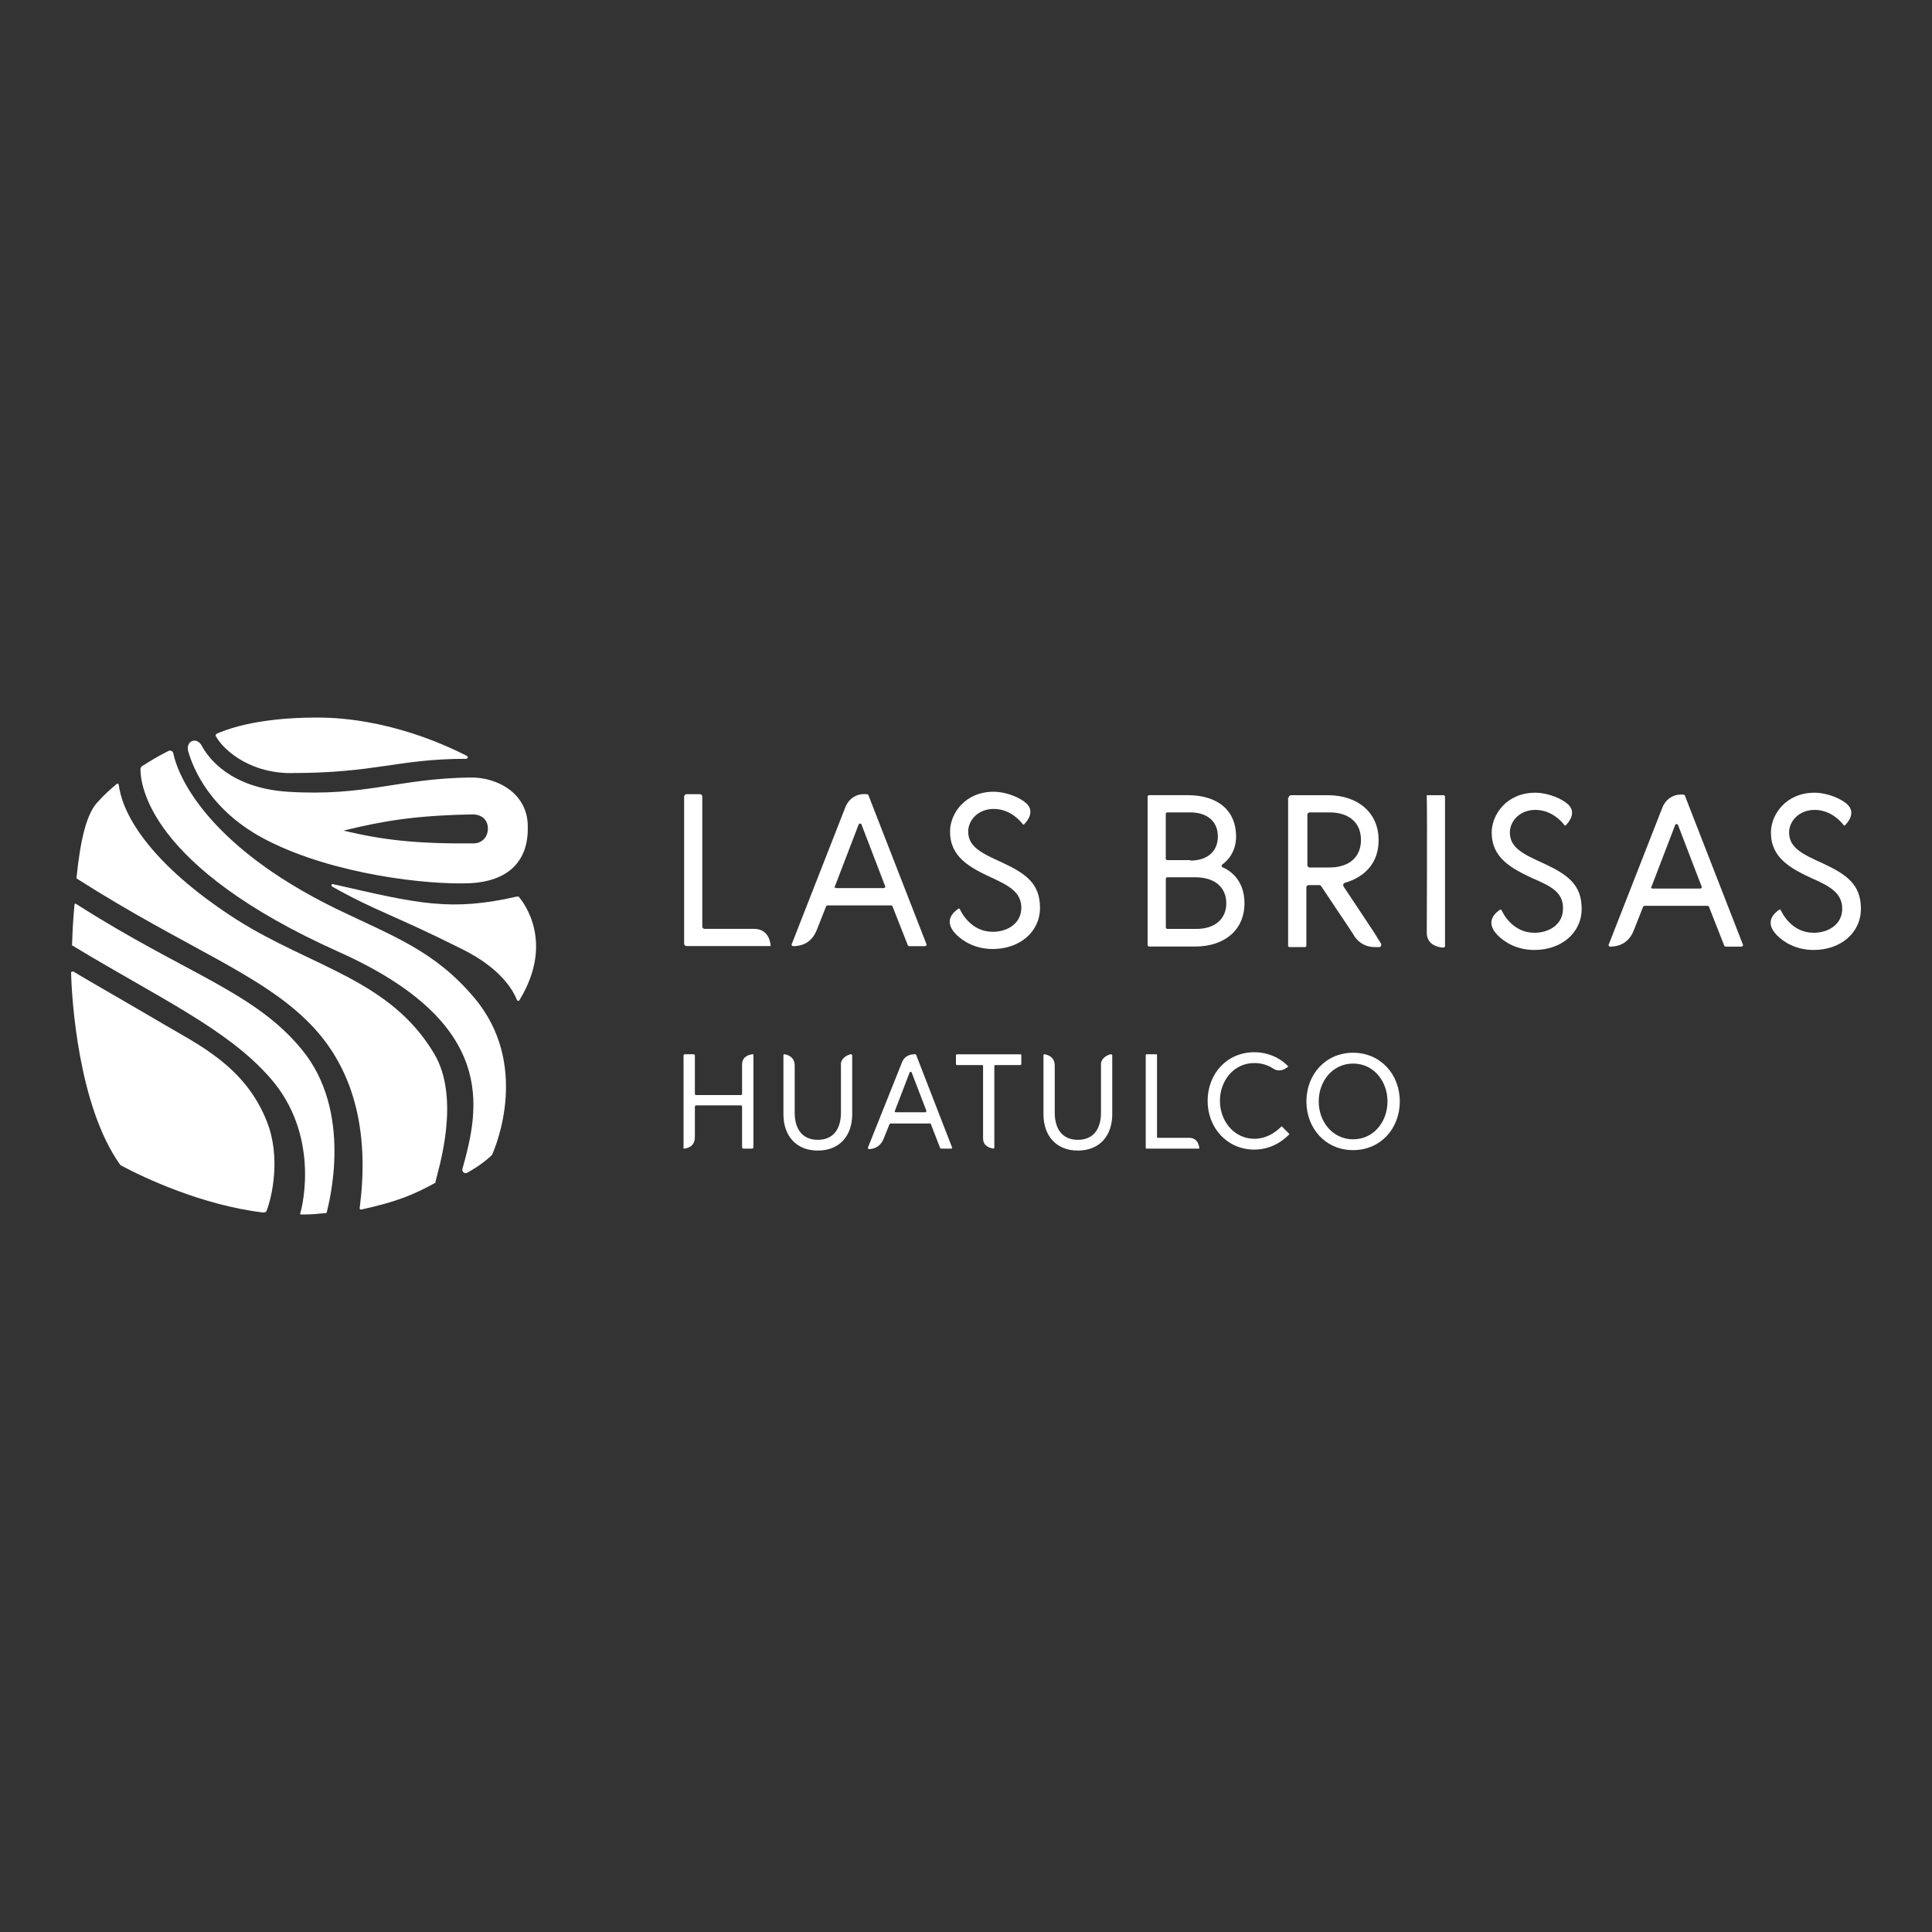 <?xml version="1.0" encoding="UTF-8"?>
<svg id="Capa_1" data-name="Capa 1" xmlns="http://www.w3.org/2000/svg" version="1.1" viewBox="0 0 300 300">
  <rect x="0" y="0" width="300" height="300" fill="#333333" stroke="none"/>
  <defs>
    <style>
      .cls-1 {
        fill-rule: evenodd;
      }

      .cls-1, .cls-2 {
        fill: #fff;
        stroke-width: 0px;
      }
    </style>
  </defs>
  <g>
    <path class="cls-1" d="M72.56,182.1c1.76-.99,3.05-1.98,3.82-2.75q.08-.08.08-.15c.53-1.22,5.88-13.97-2.82-24.27-6.18-7.33-12.59-9.54-21.45-13.82-20.61-10.08-24.73-21.22-25.27-24.12-.08-.38-.46-.53-.76-.38-1.68.84-2.67,1.45-4.12,2.37-.15.08-.23.31-.23.46,0,2.29,1.14,15.11,30.84,28.39,24.81,11.14,21.75,24.35,19.16,33.66-.15.46.38.84.76.61Z"/>
    <path class="cls-1" d="M73.02,120.73c-11.22.15-16.18,2.98-28.39,2.21-8.85-.61-12.29-5.19-13.36-7.25-.15-.23-.69-.92-1.45-.61-.76.31-.69,1.22-.61,1.53.76,2.67,3.43,9.39,12.29,13.89,10.3,5.27,24.88,6.95,31.6,6.64,5.5-.31,9.01-3.13,8.85-8.85,0-5.04-4.66-7.63-8.93-7.56ZM73.55,130.96c-9.08.08-14.04-.53-20.23-1.98,6.26-1.53,11.22-2.37,20.23-2.52,1.37.08,2.21.92,2.21,2.21,0,1.3-.92,2.29-2.21,2.29Z"/>
    <path class="cls-1" d="M45.24,120.04c13.21,0,16.56-2.21,27.1-2.21.31,0,.38-.38.15-.46-3.13-1.6-12.37-5.95-23.28-5.95-9.85,0-14.5,2.06-15.57,2.52-.15.08-.15.23-.15.31.76,1.6,4.66,5.8,11.75,5.8Z"/>
    <path class="cls-1" d="M11.8,140.34c-.08-.08-.15,0-.23.08-.23,2.67-.31,4.05-.38,6.34q0,.08.08.08c13.36,8.09,23.97,12.9,30.61,20.46,7.71,8.7,5.19,19.69,4.73,21.14,0,.08,0,.15.15.15,1.68,0,2.29-.08,3.89-.23.08,0,.08-.08.08-.08.31-1.37,4.2-15.57-3.89-25.34-7.4-9.01-18.09-11.75-35.04-22.59Z"/>
    <path class="cls-1" d="M25.16,158.89c-5.19-3.05-12.52-7.25-13.74-8.01-.15-.08-.38,0-.38.15.08,3.82,1.07,20.69,7.63,29.85.08.08.15.08.23.15,3.43,1.83,12.44,6.11,21.98,7.25.23,0,.46-.08.53-.31.76-1.91,2.29-8.24,0-13.89-3.36-8.47-10.53-11.83-16.26-15.19Z"/>
    <path class="cls-1" d="M36.84,142.86c-11.83-7.56-17.63-15.19-18.4-20.99,0-.15-.15-.23-.31-.15-1.45,1.22-2.21,1.98-2.82,2.67h0c-1.83,1.76-2.82,5.88-3.43,11.91,0,.08,0,.15.08.15,17.02,10.84,28.55,14.73,36.18,22.52,7.56,7.71,9.08,18.17,7.71,28.62,0,.15.08.23.23.23,5.57-1.22,8.09-2.29,11.45-4.12.08,0,.08-.08.08-.15.38-1.76,4.05-12.9-.23-20-6.87-11.45-18.93-13.36-30.53-20.69Z"/>
    <path class="cls-1" d="M80.58,139.28c-.08-.08-.15-.08-.23-.08-10.38,2.37-15.34,1.14-28.62-1.91-.23-.08-.38.23-.15.38,6.79,3.82,9.46,4.35,20,9.62,6.56,3.21,8.24,6.87,8.7,8.01.08.15.31.15.38,0,5.5-9.01.61-15.19-.08-16.03Z"/>
  </g>
  <g>
    <g>
      <path class="cls-2" d="M134.85,123.48l9.01,23.13c.08.15-.08.31-.23.31h-2.44c-.08,0-.23-.08-.23-.15l-2.37-6.03c0-.08-.15-.15-.23-.15h-9.85c-.08,0-.23.08-.23.15l-1.45,3.66c-.92,2.37-2.9,2.52-3.66,2.52-.15,0-.31-.15-.23-.31l8.4-21.45c.92-1.91,2.67-1.91,3.21-1.83.23,0,.31.08.31.15ZM129.81,137.9h7.4c.15,0,.31-.15.23-.31l-3.66-9.54c-.08-.23-.38-.23-.46,0l-3.66,9.54c-.15.08,0,.31.15.31Z"/>
      <path class="cls-2" d="M154.01,136.3c-3.43-1.6-6.49-3.21-6.49-7.18,0-2.75,2.29-6.18,6.79-6.18,1.37,0,3.36.53,4.73,1.53,1.91,1.37.46,3.05,0,3.51-.08.08-.15.08-.23,0-.38-.53-1.98-2.37-4.5-2.37s-3.97,1.83-3.97,3.51c0,2.37,2.06,3.36,5.27,4.81,3.59,1.68,5.88,3.21,5.88,7.02s-3.21,6.41-7.33,6.41c-2.67,0-4.58-1.14-5.72-2.29-2.14-2.21-.15-3.59.38-3.97.08-.08.15,0,.23.08.31.69,1.83,3.51,5.11,3.51,2.29,0,4.43-1.3,4.43-3.74,0-2.44-1.98-3.43-4.58-4.66Z"/>
      <path class="cls-2" d="M106.61,123.32h2.06c.23,0,.38.15.38.38v20.15c0,.23.15.38.38.38h7.63c2.6,0,2.6,2.67,2.6,2.67h-13.05c-.23,0-.38-.15-.38-.38v-22.82c0-.15.15-.38.38-.38Z"/>
    </g>
    <path class="cls-2" d="M178.2,123.7c0-.15.15-.23.23-.23h5.95c4.89,0,7.56,2.52,7.56,6.41,0,2.44-1.37,3.82-2.14,4.35-.15.15-.15.38.08.46,1.07.46,3.36,1.91,3.36,5.57,0,4.12-3.05,6.72-7.71,6.72h-7.1c-.15,0-.23-.15-.23-.23v-23.05h0ZM184.84,133.63c2.67,0,4.27-1.45,4.27-3.74s-1.6-3.74-4.27-3.74h-3.59c-.15,0-.23.15-.23.23v6.95c0,.15.15.23.23.23h3.59v.08ZM190.42,140.27c0-2.21-1.45-4.05-4.89-4.05h-4.27c-.15,0-.23.15-.23.23v7.56c0,.15.15.23.23.23h4.27c3.36.08,4.89-1.76,4.89-3.97Z"/>
    <path class="cls-2" d="M221.71,123.48h2.44c.08,0,.23.08.23.23v23.2c0,.08-.08.23-.23.23-.61,0-2.6-.31-2.6-2.29,0,0,.08-18.78,0-21.07-.08-.23,0-.31.15-.31Z"/>
    <path class="cls-2" d="M261.63,123.55l9.01,23.13c.08.15-.08.31-.23.31h-2.44c-.08,0-.23-.08-.23-.15l-2.37-6.03c0-.08-.15-.15-.23-.15h-9.77c-.08,0-.23.08-.23.15l-1.45,3.66c-.92,2.37-2.9,2.52-3.66,2.52-.15,0-.31-.15-.23-.31l8.4-21.45c.92-1.91,2.67-1.91,3.21-1.83.15,0,.23.08.23.15ZM256.6,137.98h7.4c.15,0,.31-.15.23-.31l-3.66-9.54c-.08-.23-.38-.23-.46,0l-3.66,9.54c-.15.15,0,.31.15.31Z"/>
    <path class="cls-2" d="M200.11,123.86c0-.23.15-.38.38-.38h5.72c4.66,0,7.86,2.75,7.86,6.95,0,4.73-3.66,6.18-5.19,6.64-.31.08-.38.38-.23.61l4.66,7.02,1.14,1.83c.08.15,0,.53-.23.53h-.76c-2.37,0-3.28-1.91-3.28-1.91-.46-.76-4.2-6.26-5.04-7.56-.08-.15-.23-.15-.38-.15h-1.53c-.23,0-.38.15-.38.38v9.01c0,.15-.08.23-.23.23h-2.37c-.15,0-.23-.08-.23-.23v-22.98h.08ZM211.33,130.42c0-2.6-1.76-4.27-4.89-4.27h-3.05c-.23,0-.38.15-.38.38v7.79c0,.23.15.38.38.38h3.05c3.13,0,4.89-1.68,4.89-4.27Z"/>
    <path class="cls-2" d="M238.12,136.45c-3.43-1.6-6.49-3.21-6.49-7.18,0-2.75,2.29-6.18,6.79-6.18,1.37,0,3.36.53,4.73,1.53,1.91,1.37.46,3.05,0,3.51-.08.08-.15.08-.23,0-.38-.53-1.98-2.37-4.5-2.37s-3.97,1.83-3.97,3.51c0,2.37,2.06,3.36,5.27,4.81,3.59,1.68,5.88,3.21,5.88,7.02s-3.21,6.41-7.33,6.41c-2.67,0-4.58-1.14-5.72-2.29-2.14-2.21-.15-3.59.38-3.97.08-.08.15,0,.23.08.31.69,1.83,3.51,5.11,3.51,2.29,0,4.43-1.3,4.43-3.74.08-2.52-1.91-3.51-4.58-4.66Z"/>
    <path class="cls-2" d="M281.48,136.45c-3.43-1.6-6.49-3.21-6.49-7.18,0-2.75,2.29-6.18,6.79-6.18,1.37,0,3.36.53,4.73,1.53,1.91,1.37.46,3.05,0,3.51-.08.08-.15.08-.23,0-.38-.53-1.98-2.37-4.5-2.37s-3.97,1.83-3.97,3.51c0,2.37,2.06,3.36,5.27,4.81,3.59,1.68,5.88,3.21,5.88,7.02s-3.21,6.41-7.33,6.41c-2.67,0-4.58-1.14-5.72-2.29-2.14-2.21-.15-3.59.38-3.97.08-.08.15,0,.23.08.31.69,1.83,3.51,5.11,3.51,2.29,0,4.43-1.3,4.43-3.74s-1.98-3.51-4.58-4.66Z"/>
  </g>
  <g>
    <g>
      <path class="cls-2" d="M115.23,165.3c0-1.6,1.76-1.6,1.76-1.6v14.43c0,.15-.08.23-.23.23h-1.3c-.15,0-.23-.08-.23-.23v-6.26c0-.15-.08-.23-.23-.23h-6.87c-.15,0-.23.08-.23.23v4.73c0,1.76-1.76,1.76-1.76,1.76v-14.43c0-.15.08-.23.23-.23h1.3c.15,0,.23.08.23.23v5.88c0,.15.08.23.23.23h6.87c.15,0,.23-.08.23-.23v-4.5Z"/>
      <path class="cls-2" d="M170.95,165.3c0-1.07,1.14-1.53,1.53-1.6.08,0,.23.08.23.15v9.16c0,3.36-1.98,5.65-5.34,5.65s-5.34-2.29-5.34-5.65v-9.16c0-.08.08-.15.15-.15.46.08,1.6.38,1.6,1.76v7.33c0,2.37,1.07,4.2,3.59,4.2s3.59-1.83,3.59-4.2v-7.48Z"/>
      <path class="cls-2" d="M130.57,165.3c0-1.07,1.14-1.53,1.53-1.6.08,0,.23.08.23.15v9.16c0,3.36-1.98,5.65-5.34,5.65s-5.34-2.29-5.34-5.65v-9.16c0-.08.08-.15.15-.15.46.08,1.6.38,1.6,1.76v7.33c0,2.37,1.07,4.2,3.59,4.2s3.59-1.83,3.59-4.2v-7.48Z"/>
      <path class="cls-2" d="M177.98,163.7h1.6c.08,0,.08.08.08.08v12.82q0,.08.08.08h4.89c1.6,0,1.6,1.68,1.6,1.68h-8.24c-.08,0-.08-.08-.08-.08v-14.5s.08-.08.08-.08Z"/>
      <path class="cls-2" d="M197.67,165.91c-.69-.46-1.68-.84-2.9-.84-3.21,0-5.34,2.75-5.34,5.88s2.21,5.88,5.34,5.88c2.37,0,3.89-1.6,4.2-1.91.08-.08.08,0,.08,0l1.14,1.14s.08.08,0,.08c-.31.31-2.21,2.37-5.42,2.37-4.2,0-7.25-3.36-7.25-7.56s2.98-7.56,7.25-7.56c3.43,0,5.27,2.21,5.27,2.21,0,0-1.14,1.14-2.37.31Z"/>
      <path class="cls-2" d="M217.36,171.03c0,4.2-2.98,7.56-7.25,7.56s-7.25-3.36-7.25-7.56,2.98-7.56,7.25-7.56,7.25,3.36,7.25,7.56ZM215.45,171.03c0-3.13-2.14-5.88-5.34-5.88s-5.34,2.75-5.34,5.88,2.14,5.88,5.34,5.88c3.21,0,5.34-2.75,5.34-5.88Z"/>
    </g>
    <path class="cls-2" d="M152.48,165.38h-3.89c-.08,0-.15-.08-.15-.15v-1.37c0-.08.08-.15.15-.15h9.85c.08,0,.15.08.15.15v1.37c0,.08-.08.15-.15.15h-3.89c-.08,0-.15.08-.15.15v12.67c0,.08-.08.15-.15.15-.46-.08-1.6-.31-1.6-1.6v-11.22c0-.15-.08-.15-.15-.15Z"/>
    <path class="cls-2" d="M142.25,163.78l5.57,14.35c.08.08,0,.23-.15.23h-1.53c-.08,0-.15-.08-.15-.08l-1.45-3.74c0-.08-.08-.08-.15-.08h-6.11c-.08,0-.15.08-.15.08l-.92,2.29c-.61,1.45-1.76,1.6-2.29,1.6-.08,0-.15-.08-.15-.23l5.34-13.36c.53-1.14,1.68-1.14,1.98-1.14q.08,0,.15.08ZM139.12,172.71h4.58c.08,0,.15-.08.15-.23l-2.29-5.95c-.08-.15-.23-.15-.31,0l-2.29,5.95c-.08.15,0,.23.15.23Z"/>
  </g>
</svg>